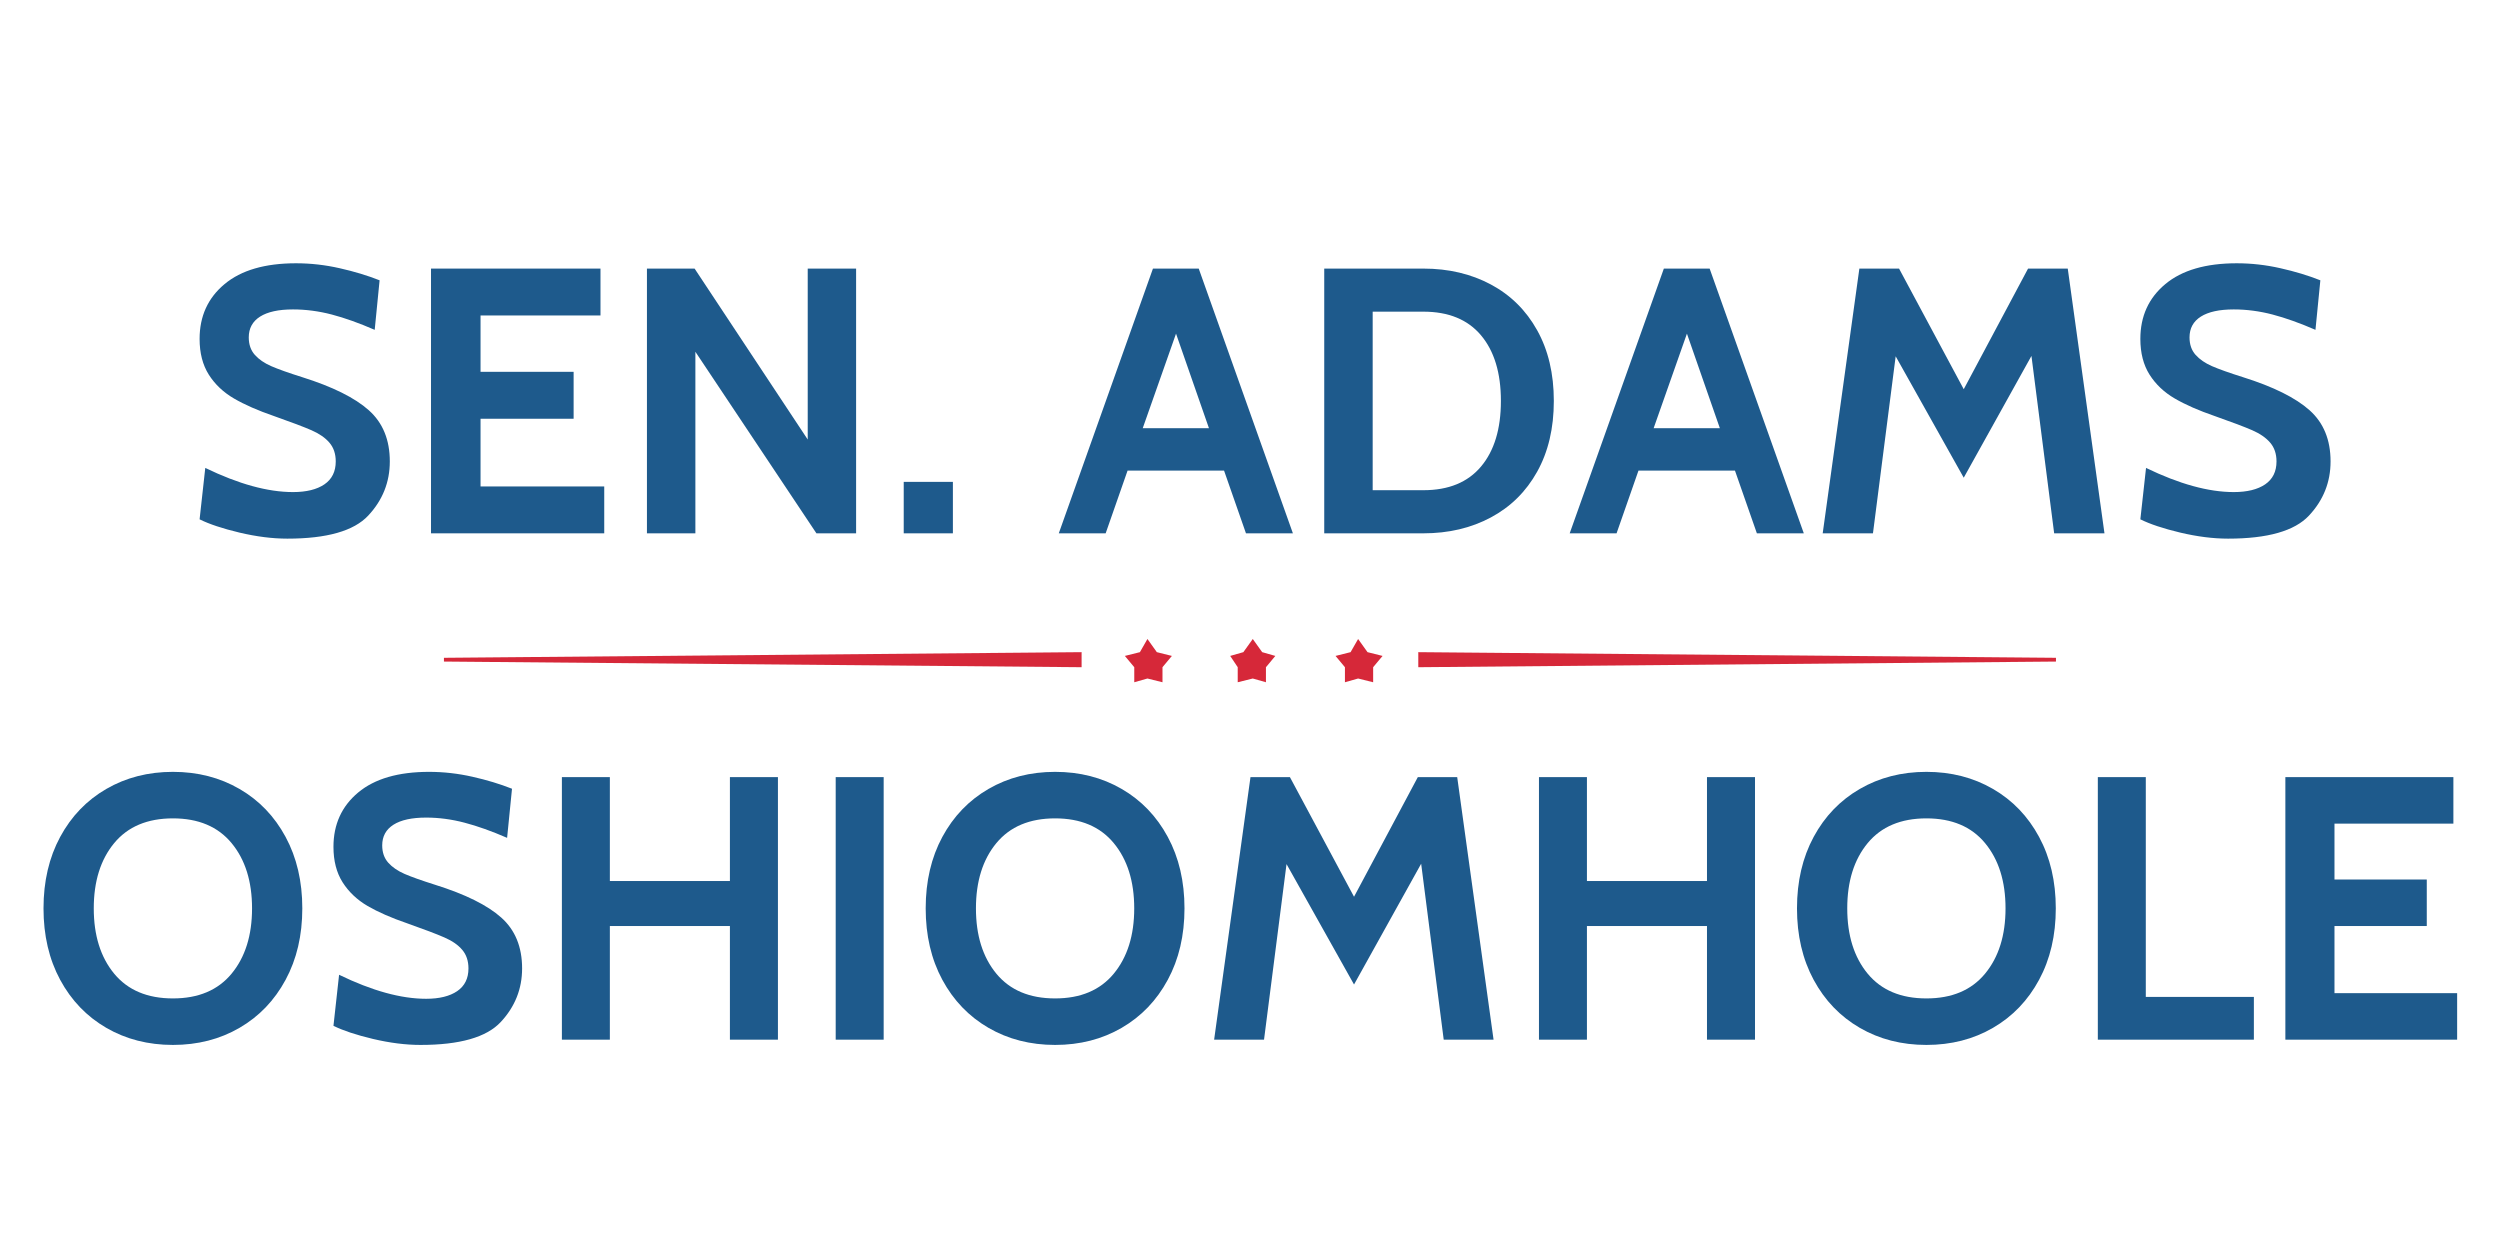 <svg xmlns="http://www.w3.org/2000/svg" xmlns:xlink="http://www.w3.org/1999/xlink" width="1000" zoomAndPan="magnify" viewBox="0 0 750 375" height="500" preserveAspectRatio="xMidYMid meet" version="1.0"><defs><g/><clipPath id="56a651a6f3"><path d="M 400 191.191 L 415 191.191 L 415 205 L 400 205 Z M 400 191.191 " clip-rule="nonzero"/></clipPath><clipPath id="604a966909"><path d="M 337 191.191 L 352 191.191 L 352 205 L 337 205 Z M 337 191.191 " clip-rule="nonzero"/></clipPath><clipPath id="126340c5b5"><path d="M 369 191.191 L 383 191.191 L 383 205 L 369 205 Z M 369 191.191 " clip-rule="nonzero"/></clipPath><clipPath id="d0724af9c9"><path d="M 425 195 L 616.934 195 L 616.934 201 L 425 201 Z M 425 195 " clip-rule="nonzero"/></clipPath><clipPath id="258b67ddf0"><path d="M 133.184 195 L 325 195 L 325 201 L 133.184 201 Z M 133.184 195 " clip-rule="nonzero"/></clipPath></defs><g fill="#1e5a8c" fill-opacity="1"><g transform="translate(54.426, 159.999)"><g><path d="M 31.766 1.594 C 27.305 1.594 22.523 0.988 17.422 -0.219 C 12.316 -1.438 8.328 -2.766 5.453 -4.203 L 7.156 -19.625 C 17.133 -14.789 25.906 -12.375 33.469 -12.375 C 37.477 -12.375 40.617 -13.145 42.891 -14.688 C 45.16 -16.238 46.297 -18.531 46.297 -21.562 C 46.297 -23.832 45.672 -25.703 44.422 -27.172 C 43.172 -28.648 41.375 -29.898 39.031 -30.922 C 36.688 -31.941 32.941 -33.359 27.797 -35.172 C 22.953 -36.836 18.941 -38.598 15.766 -40.453 C 12.586 -42.305 10.07 -44.688 8.219 -47.594 C 6.375 -50.508 5.453 -54.086 5.453 -58.328 C 5.453 -65.129 7.945 -70.609 12.938 -74.766 C 17.926 -78.93 25.07 -81.016 34.375 -81.016 C 38.77 -81.016 43.141 -80.52 47.484 -79.531 C 51.836 -78.551 55.828 -77.344 59.453 -75.906 L 57.984 -61.047 C 53.297 -63.086 49.004 -64.617 45.109 -65.641 C 41.211 -66.66 37.332 -67.172 33.469 -67.172 C 29.156 -67.172 25.863 -66.453 23.594 -65.016 C 21.332 -63.578 20.203 -61.5 20.203 -58.781 C 20.203 -56.656 20.805 -54.91 22.016 -53.547 C 23.223 -52.191 24.863 -51.062 26.938 -50.156 C 29.02 -49.25 32.109 -48.148 36.203 -46.859 C 45.348 -43.984 52.02 -40.672 56.219 -36.922 C 60.414 -33.18 62.516 -28.062 62.516 -21.562 C 62.516 -15.352 60.359 -9.941 56.047 -5.328 C 51.734 -0.711 43.641 1.594 31.766 1.594 Z M 31.766 1.594 "/></g></g></g><g fill="#1e5a8c" fill-opacity="1"><g transform="translate(120.568, 159.999)"><g><path d="M 8.734 -79.422 L 59.578 -79.422 L 59.578 -65.359 L 23.594 -65.359 L 23.594 -48.453 L 51.516 -48.453 L 51.516 -34.375 L 23.594 -34.375 L 23.594 -14.062 L 60.703 -14.062 L 60.703 0 L 8.734 0 Z M 8.734 -79.422 "/></g></g></g><g fill="#1e5a8c" fill-opacity="1"><g transform="translate(185.348, 159.999)"><g><path d="M 8.734 -79.422 L 23.031 -79.422 L 56.969 -28.141 L 56.969 -79.422 L 71.484 -79.422 L 71.484 0 L 59.578 0 L 23.266 -54.469 L 23.266 0 L 8.734 0 Z M 8.734 -79.422 "/></g></g></g><g fill="#1e5a8c" fill-opacity="1"><g transform="translate(265.898, 159.999)"><g><path d="M 5.219 -15.438 L 19.969 -15.438 L 19.969 0 L 5.219 0 Z M 5.219 -15.438 "/></g></g></g><g fill="#1e5a8c" fill-opacity="1"><g transform="translate(317.291, 159.999)"><g><path d="M 49.922 -18.828 L 20.984 -18.828 L 14.406 0 L 0.344 0 L 28.594 -79.422 L 42.328 -79.422 L 70.578 0 L 56.5 0 Z M 45.391 -31.547 L 35.516 -59.906 L 25.531 -31.547 Z M 45.391 -31.547 "/></g></g></g><g fill="#1e5a8c" fill-opacity="1"><g transform="translate(388.538, 159.999)"><g><path d="M 8.734 -79.422 L 38.469 -79.422 C 46.031 -79.422 52.781 -77.832 58.719 -74.656 C 64.656 -71.477 69.285 -66.898 72.609 -60.922 C 75.941 -54.953 77.609 -47.883 77.609 -39.719 C 77.609 -31.539 75.941 -24.461 72.609 -18.484 C 69.285 -12.516 64.656 -7.941 58.719 -4.766 C 52.781 -1.586 46.031 0 38.469 0 L 8.734 0 Z M 38.469 -12.938 C 46.031 -12.938 51.797 -15.301 55.766 -20.031 C 59.742 -24.758 61.734 -31.32 61.734 -39.719 C 61.734 -48.113 59.742 -54.676 55.766 -59.406 C 51.797 -64.133 46.031 -66.5 38.469 -66.5 L 23.266 -66.5 L 23.266 -12.938 Z M 38.469 -12.938 "/></g></g></g><g fill="#1e5a8c" fill-opacity="1"><g transform="translate(470.563, 159.999)"><g><path d="M 49.922 -18.828 L 20.984 -18.828 L 14.406 0 L 0.344 0 L 28.594 -79.422 L 42.328 -79.422 L 70.578 0 L 56.5 0 Z M 45.391 -31.547 L 35.516 -59.906 L 25.531 -31.547 Z M 45.391 -31.547 "/></g></g></g><g fill="#1e5a8c" fill-opacity="1"><g transform="translate(541.81, 159.999)"><g><path d="M 74.438 0 L 67.625 -53.219 L 47.312 -16.688 L 26.891 -53.109 L 20.078 0 L 5 0 L 16 -79.422 L 27.906 -79.422 L 47.312 -43.234 L 66.609 -79.422 L 78.516 -79.422 L 89.531 0 Z M 74.438 0 "/></g></g></g><g fill="#1e5a8c" fill-opacity="1"><g transform="translate(636.654, 159.999)"><g><path d="M 31.766 1.594 C 27.305 1.594 22.523 0.988 17.422 -0.219 C 12.316 -1.438 8.328 -2.766 5.453 -4.203 L 7.156 -19.625 C 17.133 -14.789 25.906 -12.375 33.469 -12.375 C 37.477 -12.375 40.617 -13.145 42.891 -14.688 C 45.16 -16.238 46.297 -18.531 46.297 -21.562 C 46.297 -23.832 45.672 -25.703 44.422 -27.172 C 43.172 -28.648 41.375 -29.898 39.031 -30.922 C 36.688 -31.941 32.941 -33.359 27.797 -35.172 C 22.953 -36.836 18.941 -38.598 15.766 -40.453 C 12.586 -42.305 10.07 -44.688 8.219 -47.594 C 6.375 -50.508 5.453 -54.086 5.453 -58.328 C 5.453 -65.129 7.945 -70.609 12.938 -74.766 C 17.926 -78.93 25.07 -81.016 34.375 -81.016 C 38.77 -81.016 43.141 -80.52 47.484 -79.531 C 51.836 -78.551 55.828 -77.344 59.453 -75.906 L 57.984 -61.047 C 53.297 -63.086 49.004 -64.617 45.109 -65.641 C 41.211 -66.66 37.332 -67.172 33.469 -67.172 C 29.156 -67.172 25.863 -66.453 23.594 -65.016 C 21.332 -63.578 20.203 -61.5 20.203 -58.781 C 20.203 -56.656 20.805 -54.91 22.016 -53.547 C 23.223 -52.191 24.863 -51.062 26.938 -50.156 C 29.02 -49.25 32.109 -48.148 36.203 -46.859 C 45.348 -43.984 52.02 -40.672 56.219 -36.922 C 60.414 -33.18 62.516 -28.062 62.516 -21.562 C 62.516 -15.352 60.359 -9.941 56.047 -5.328 C 51.734 -0.711 43.641 1.594 31.766 1.594 Z M 31.766 1.594 "/></g></g></g><g fill="#1e5a8c" fill-opacity="1"><g transform="translate(9.114, 311.901)"><g><path d="M 42.766 1.578 C 35.336 1.578 28.676 -0.129 22.781 -3.547 C 16.895 -6.961 12.281 -11.766 8.938 -17.953 C 5.602 -24.141 3.938 -31.285 3.938 -39.391 C 3.938 -47.492 5.602 -54.641 8.938 -60.828 C 12.281 -67.016 16.895 -71.812 22.781 -75.219 C 28.676 -78.633 35.336 -80.344 42.766 -80.344 C 50.191 -80.344 56.848 -78.633 62.734 -75.219 C 68.617 -71.812 73.227 -67.016 76.562 -60.828 C 79.906 -54.641 81.578 -47.492 81.578 -39.391 C 81.578 -31.285 79.906 -24.141 76.562 -17.953 C 73.227 -11.766 68.617 -6.961 62.734 -3.547 C 56.848 -0.129 50.191 1.578 42.766 1.578 Z M 42.766 -12.375 C 50.41 -12.375 56.273 -14.848 60.359 -19.797 C 64.453 -24.754 66.5 -31.285 66.5 -39.391 C 66.5 -47.492 64.453 -54.02 60.359 -58.969 C 56.273 -63.914 50.41 -66.391 42.766 -66.391 C 35.109 -66.391 29.234 -63.914 25.141 -58.969 C 21.055 -54.02 19.016 -47.492 19.016 -39.391 C 19.016 -31.285 21.055 -24.754 25.141 -19.797 C 29.234 -14.848 35.109 -12.375 42.766 -12.375 Z M 42.766 -12.375 "/></g></g></g><g fill="#1e5a8c" fill-opacity="1"><g transform="translate(94.632, 311.901)"><g><path d="M 31.516 1.578 C 27.086 1.578 22.336 0.977 17.266 -0.219 C 12.203 -1.426 8.25 -2.738 5.406 -4.156 L 7.094 -19.469 C 16.988 -14.664 25.691 -12.266 33.203 -12.266 C 37.172 -12.266 40.281 -13.031 42.531 -14.562 C 44.781 -16.102 45.906 -18.375 45.906 -21.375 C 45.906 -23.625 45.285 -25.477 44.047 -26.938 C 42.816 -28.406 41.035 -29.645 38.703 -30.656 C 36.379 -31.676 32.664 -33.086 27.562 -34.891 C 22.77 -36.535 18.797 -38.273 15.641 -40.109 C 12.492 -41.953 10 -44.316 8.156 -47.203 C 6.32 -50.098 5.406 -53.645 5.406 -57.844 C 5.406 -64.594 7.879 -70.031 12.828 -74.156 C 17.773 -78.281 24.863 -80.344 34.094 -80.344 C 38.445 -80.344 42.781 -79.852 47.094 -78.875 C 51.406 -77.906 55.363 -76.707 58.969 -75.281 L 57.5 -60.547 C 52.852 -62.566 48.598 -64.082 44.734 -65.094 C 40.867 -66.113 37.023 -66.625 33.203 -66.625 C 28.922 -66.625 25.656 -65.91 23.406 -64.484 C 21.156 -63.055 20.031 -60.992 20.031 -58.297 C 20.031 -56.191 20.629 -54.461 21.828 -53.109 C 23.023 -51.766 24.656 -50.641 26.719 -49.734 C 28.789 -48.836 31.848 -47.75 35.891 -46.469 C 44.973 -43.625 51.594 -40.344 55.75 -36.625 C 59.914 -32.914 62 -27.832 62 -21.375 C 62 -15.227 59.859 -9.863 55.578 -5.281 C 51.305 -0.707 43.285 1.578 31.516 1.578 Z M 31.516 1.578 "/></g></g></g><g fill="#1e5a8c" fill-opacity="1"><g transform="translate(159.895, 311.901)"><g><path d="M 8.672 -78.766 L 23.062 -78.766 L 23.062 -47.594 L 59.078 -47.594 L 59.078 -78.766 L 73.484 -78.766 L 73.484 0 L 59.078 0 L 59.078 -34.094 L 23.062 -34.094 L 23.062 0 L 8.672 0 Z M 8.672 -78.766 "/></g></g></g><g fill="#1e5a8c" fill-opacity="1"><g transform="translate(242.037, 311.901)"><g><path d="M 8.672 -78.766 L 23.062 -78.766 L 23.062 0 L 8.672 0 Z M 8.672 -78.766 "/></g></g></g><g fill="#1e5a8c" fill-opacity="1"><g transform="translate(273.768, 311.901)"><g><path d="M 42.766 1.578 C 35.336 1.578 28.676 -0.129 22.781 -3.547 C 16.895 -6.961 12.281 -11.766 8.938 -17.953 C 5.602 -24.141 3.938 -31.285 3.938 -39.391 C 3.938 -47.492 5.602 -54.641 8.938 -60.828 C 12.281 -67.016 16.895 -71.812 22.781 -75.219 C 28.676 -78.633 35.336 -80.344 42.766 -80.344 C 50.191 -80.344 56.848 -78.633 62.734 -75.219 C 68.617 -71.812 73.227 -67.016 76.562 -60.828 C 79.906 -54.641 81.578 -47.492 81.578 -39.391 C 81.578 -31.285 79.906 -24.141 76.562 -17.953 C 73.227 -11.766 68.617 -6.961 62.734 -3.547 C 56.848 -0.129 50.191 1.578 42.766 1.578 Z M 42.766 -12.375 C 50.41 -12.375 56.273 -14.848 60.359 -19.797 C 64.453 -24.754 66.5 -31.285 66.5 -39.391 C 66.5 -47.492 64.453 -54.02 60.359 -58.969 C 56.273 -63.914 50.41 -66.391 42.766 -66.391 C 35.109 -66.391 29.234 -63.914 25.141 -58.969 C 21.055 -54.02 19.016 -47.492 19.016 -39.391 C 19.016 -31.285 21.055 -24.754 25.141 -19.797 C 29.234 -14.848 35.109 -12.375 42.766 -12.375 Z M 42.766 -12.375 "/></g></g></g><g fill="#1e5a8c" fill-opacity="1"><g transform="translate(359.286, 311.901)"><g><path d="M 73.828 0 L 67.062 -52.781 L 46.922 -16.547 L 26.672 -52.672 L 19.922 0 L 4.953 0 L 15.859 -78.766 L 27.688 -78.766 L 46.922 -42.875 L 66.062 -78.766 L 77.875 -78.766 L 88.781 0 Z M 73.828 0 "/></g></g></g><g fill="#1e5a8c" fill-opacity="1"><g transform="translate(453.017, 311.901)"><g><path d="M 8.672 -78.766 L 23.062 -78.766 L 23.062 -47.594 L 59.078 -47.594 L 59.078 -78.766 L 73.484 -78.766 L 73.484 0 L 59.078 0 L 59.078 -34.094 L 23.062 -34.094 L 23.062 0 L 8.672 0 Z M 8.672 -78.766 "/></g></g></g><g fill="#1e5a8c" fill-opacity="1"><g transform="translate(535.159, 311.901)"><g><path d="M 42.766 1.578 C 35.336 1.578 28.676 -0.129 22.781 -3.547 C 16.895 -6.961 12.281 -11.766 8.938 -17.953 C 5.602 -24.141 3.938 -31.285 3.938 -39.391 C 3.938 -47.492 5.602 -54.641 8.938 -60.828 C 12.281 -67.016 16.895 -71.812 22.781 -75.219 C 28.676 -78.633 35.336 -80.344 42.766 -80.344 C 50.191 -80.344 56.848 -78.633 62.734 -75.219 C 68.617 -71.812 73.227 -67.016 76.562 -60.828 C 79.906 -54.641 81.578 -47.492 81.578 -39.391 C 81.578 -31.285 79.906 -24.141 76.562 -17.953 C 73.227 -11.766 68.617 -6.961 62.734 -3.547 C 56.848 -0.129 50.191 1.578 42.766 1.578 Z M 42.766 -12.375 C 50.41 -12.375 56.273 -14.848 60.359 -19.797 C 64.453 -24.754 66.5 -31.285 66.5 -39.391 C 66.5 -47.492 64.453 -54.02 60.359 -58.969 C 56.273 -63.914 50.41 -66.391 42.766 -66.391 C 35.109 -66.391 29.234 -63.914 25.141 -58.969 C 21.055 -54.02 19.016 -47.492 19.016 -39.391 C 19.016 -31.285 21.055 -24.754 25.141 -19.797 C 29.234 -14.848 35.109 -12.375 42.766 -12.375 Z M 42.766 -12.375 "/></g></g></g><g fill="#1e5a8c" fill-opacity="1"><g transform="translate(620.677, 311.901)"><g><path d="M 8.672 -78.766 L 23.062 -78.766 L 23.062 -12.828 L 55.484 -12.828 L 55.484 0 L 8.672 0 Z M 8.672 -78.766 "/></g></g></g><g fill="#1e5a8c" fill-opacity="1"><g transform="translate(676.938, 311.901)"><g><path d="M 8.672 -78.766 L 59.078 -78.766 L 59.078 -64.812 L 23.406 -64.812 L 23.406 -48.047 L 51.094 -48.047 L 51.094 -34.094 L 23.406 -34.094 L 23.406 -13.953 L 60.203 -13.953 L 60.203 0 L 8.672 0 Z M 8.672 -78.766 "/></g></g></g><g clip-path="url(#56a651a6f3)"><path fill="#d62839" d="M 407.434 191.699 L 410.254 195.648 L 414.77 196.777 L 411.945 200.164 L 411.945 204.676 L 407.434 203.551 L 403.48 204.676 L 403.48 200.164 L 400.66 196.777 L 405.176 195.648 Z M 407.434 191.699 " fill-opacity="1" fill-rule="nonzero"/></g><g clip-path="url(#604a966909)"><path fill="#d62839" d="M 344.23 191.699 L 347.051 195.648 L 351.566 196.777 L 348.746 200.164 L 348.746 204.676 L 344.23 203.551 L 340.281 204.676 L 340.281 200.164 L 337.457 196.777 L 341.973 195.648 Z M 344.23 191.699 " fill-opacity="1" fill-rule="nonzero"/></g><g clip-path="url(#126340c5b5)"><path fill="#d62839" d="M 375.832 191.699 L 378.652 195.648 L 382.602 196.777 L 379.781 200.164 L 379.781 204.676 L 375.832 203.551 L 371.316 204.676 L 371.316 200.164 L 369.059 196.777 L 373.008 195.648 Z M 375.832 191.699 " fill-opacity="1" fill-rule="nonzero"/></g><g clip-path="url(#d0724af9c9)"><path fill="#d62839" d="M 425.488 200.164 L 616.789 198.469 L 616.789 197.34 L 425.488 195.648 Z M 425.488 200.164 " fill-opacity="1" fill-rule="nonzero"/></g><g clip-path="url(#258b67ddf0)"><path fill="#d62839" d="M 324.48 200.164 L 133.18 198.469 L 133.18 197.34 L 324.48 195.648 Z M 324.48 200.164 " fill-opacity="1" fill-rule="nonzero"/></g></svg>